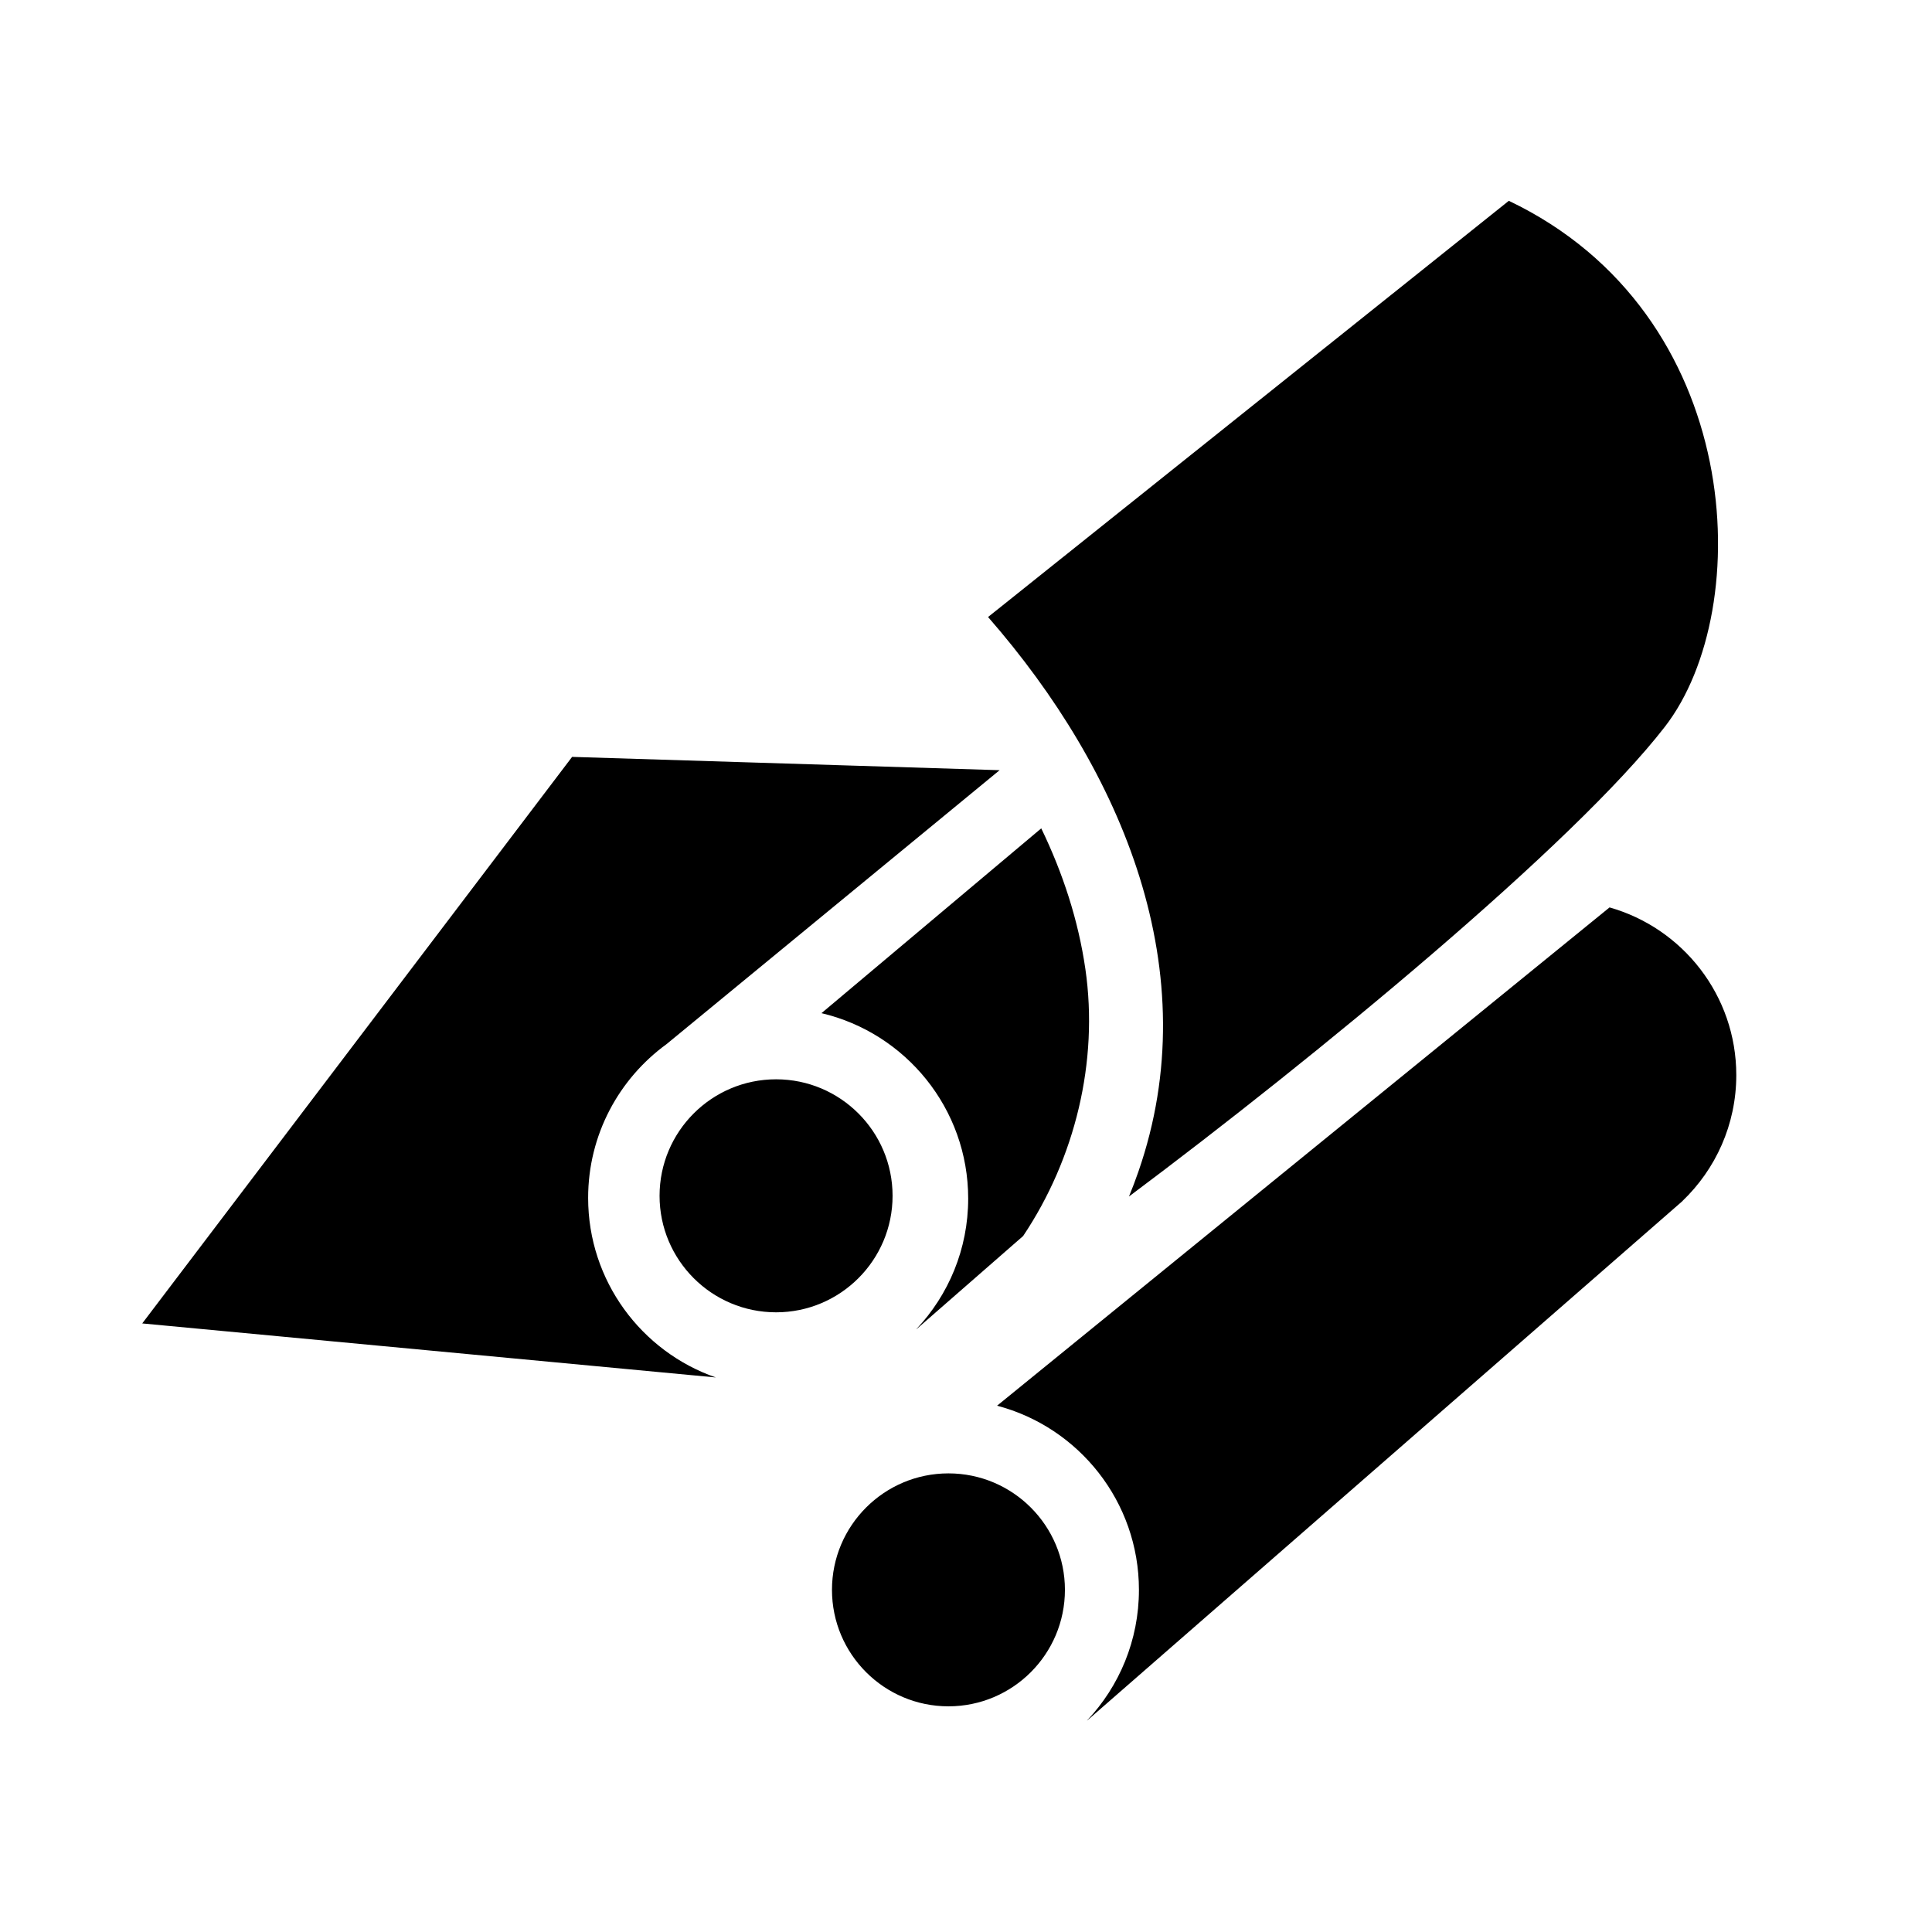 <?xml version="1.0" encoding="UTF-8"?>
<!-- Uploaded to: SVG Repo, www.svgrepo.com, Generator: SVG Repo Mixer Tools -->
<svg fill="#000000" width="800px" height="800px" version="1.1" viewBox="144 144 512 512" xmlns="http://www.w3.org/2000/svg">
 <path d="m570.53 384.47c19.383 5.477 33.605 23.312 33.605 44.438 0 13.129-5.492 24.984-14.297 33.398l0.012 0.012-157.72 137.62-0.02-0.02c8.504-9.035 13.719-21.207 13.719-34.582 0-23.406-15.965-43.117-37.594-48.812l162.3-132.04zm-175.18 149.99c17.039 0 30.867 13.836 30.867 30.867 0 17.039-13.828 30.867-30.867 30.867-17.035 0-30.867-13.828-30.867-30.867 0-17.035 13.836-30.867 30.867-30.867zm13.566-186.36-88.281 72.609c-12.586 9.16-20.773 24-20.773 40.75 0 22.008 14.148 40.734 33.832 47.578l-152-14.316 113.92-150.14 113.31 3.527zm11.027 15.422c5.727 11.855 9.82 24.328 11.699 37.32 3.535 24.465-2.727 50.148-16.504 70.715l-28.258 24.68-0.02-0.02c8.504-9.039 13.719-21.207 13.719-34.582 0-23.871-16.602-43.891-38.879-49.137l58.246-48.98zm-70.277 66.504c17.039 0 30.875 13.836 30.875 30.875 0 17.039-13.836 30.875-30.875 30.875-17.039 0-30.875-13.836-30.875-30.875 0-17.039 13.836-30.875 30.875-30.875zm56.18-122.51 138.01-110.3c62.699 29.926 65.531 108.14 41.371 139.36-24.164 31.227-92.617 87.559-142.04 124.51 0.898-2.168 1.727-4.363 2.492-6.574 18.348-52.805-4.168-106.16-39.836-147z" fill-rule="evenodd"/>
</svg>